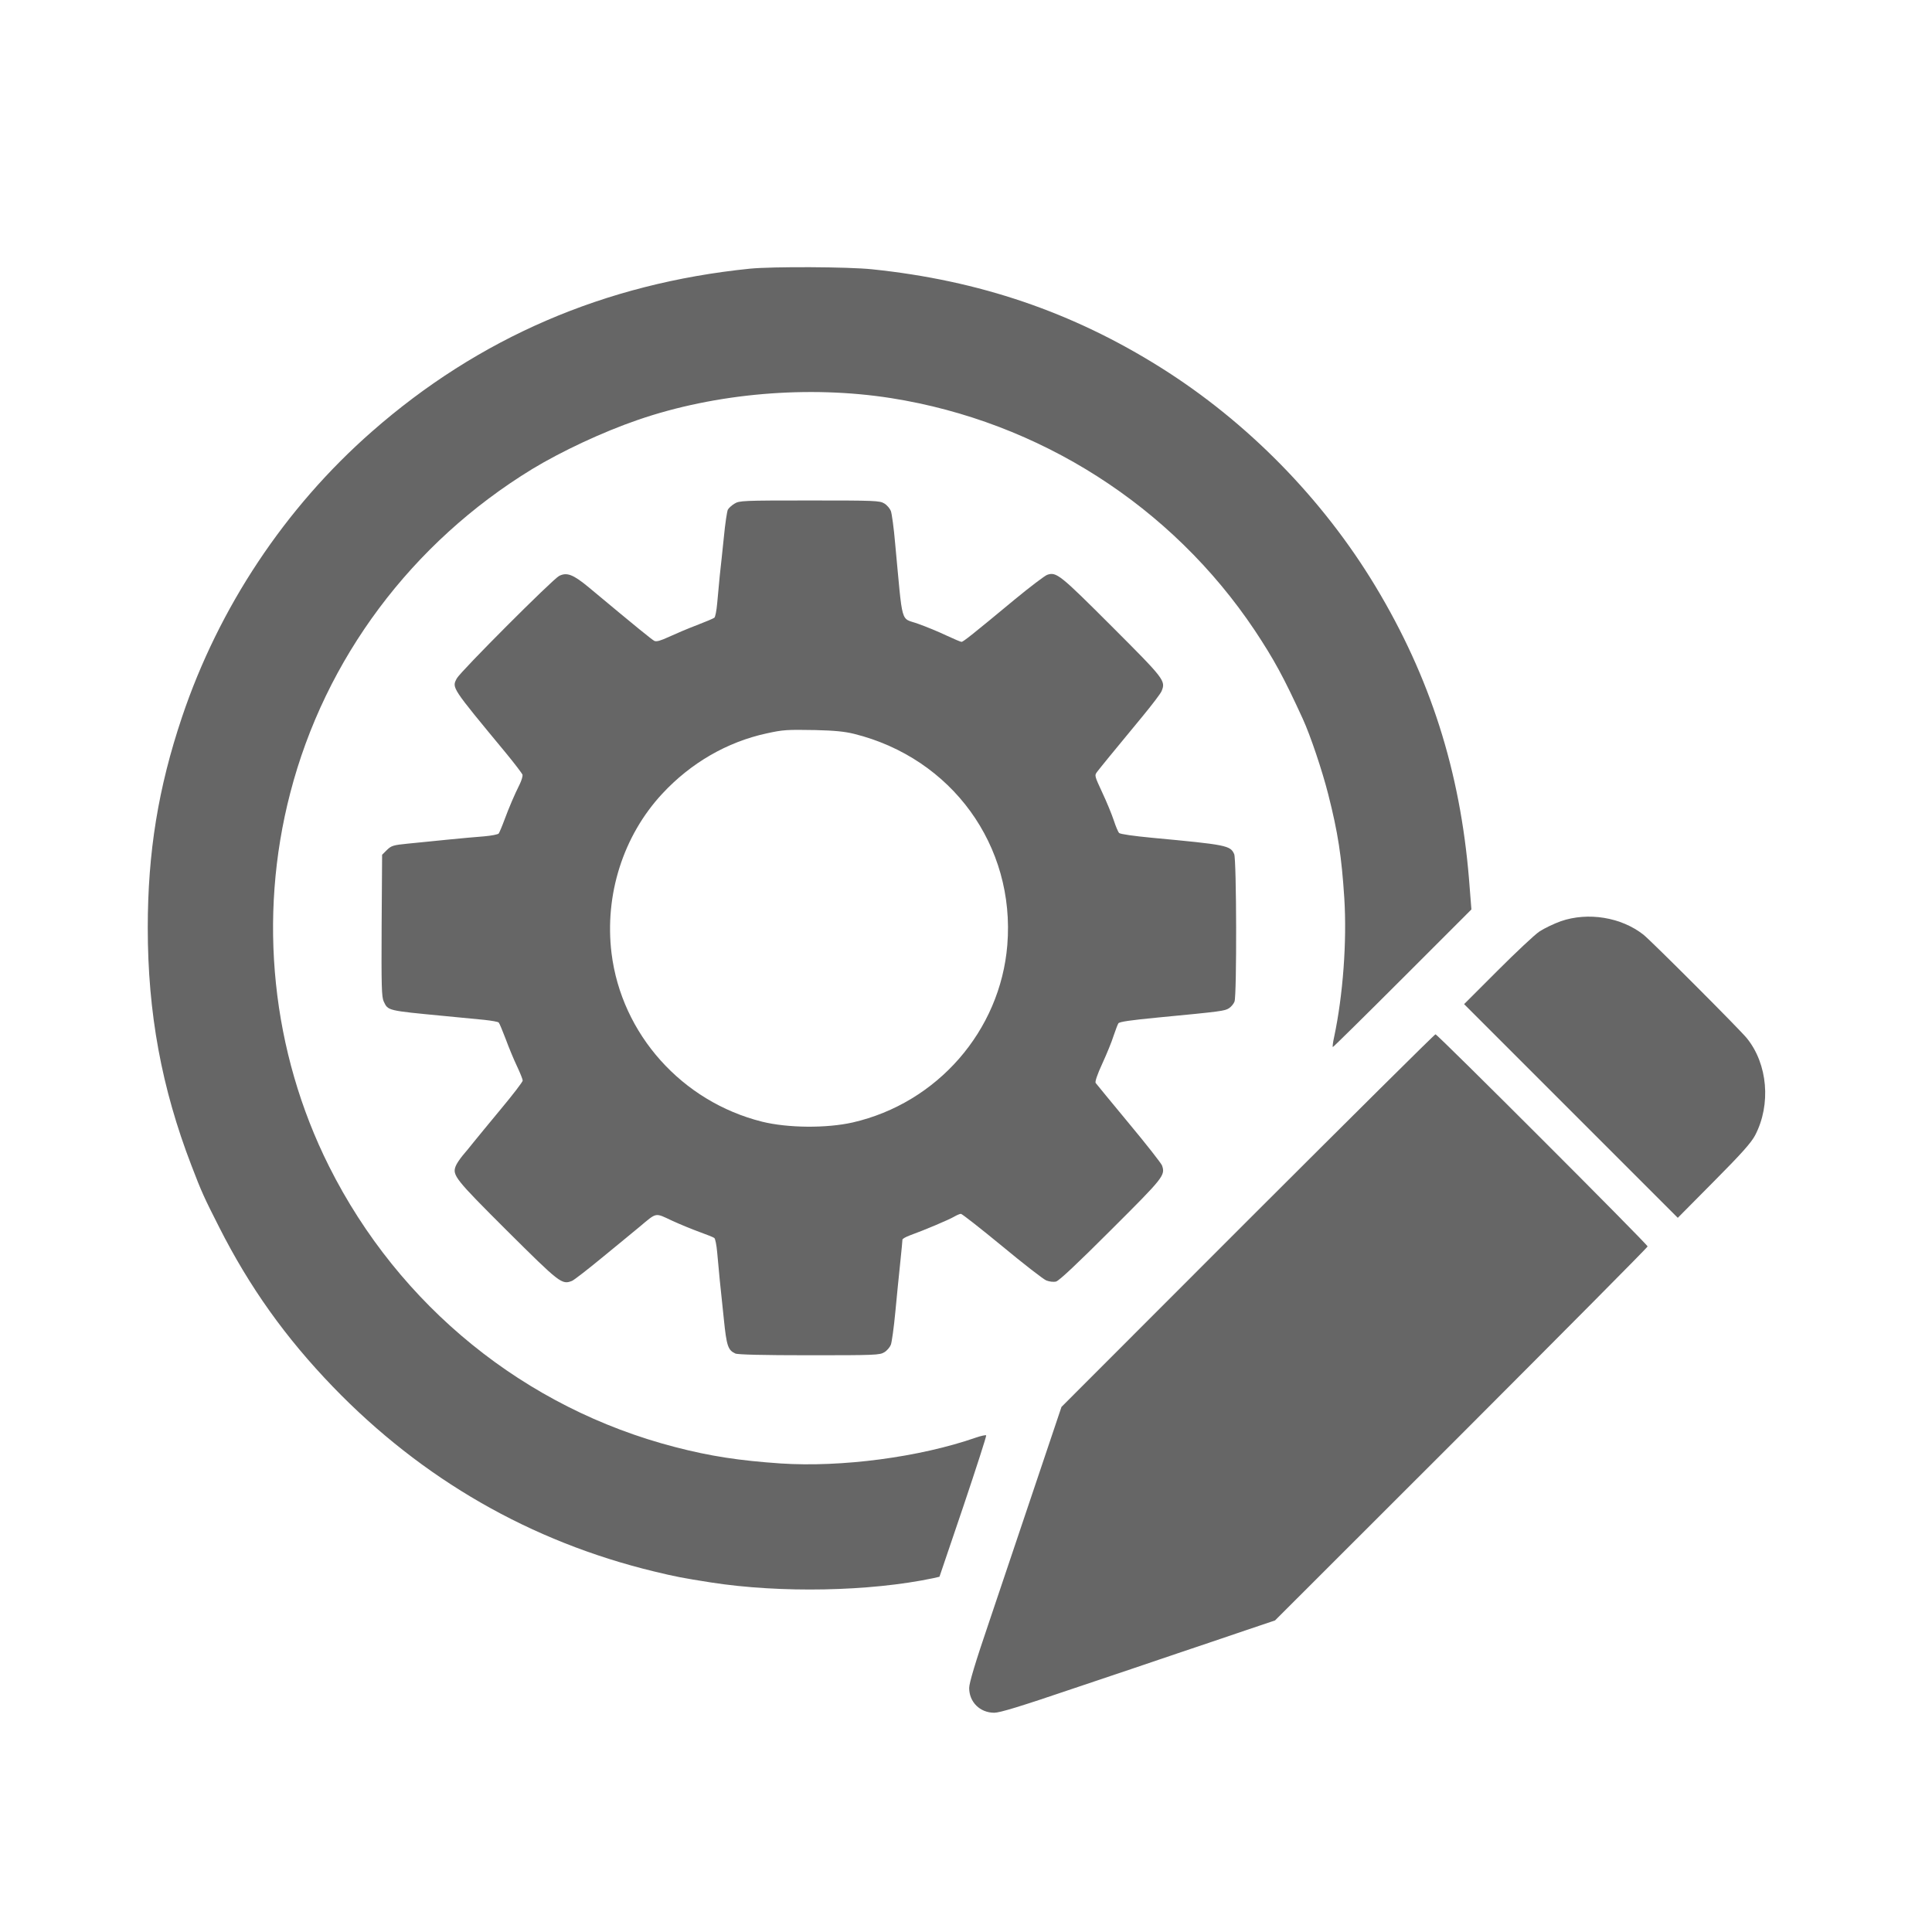 <?xml version="1.0" standalone="no"?>
<svg version="1.0" xmlns="http://www.w3.org/2000/svg"
 width="32px" height="32px" viewBox="0 0 1216 1002">
<g transform="translate(0,1002) scale(0.1,-0.1)" fill="#666" stroke="none">
<path d="M4720 9399 c-914 -93 -1707 -435 -2380 -1026 -547 -480 -963 -1107
-1195 -1798 -149 -444 -215 -849 -215 -1325 0 -535 87 -1008 275 -1496 64
-167 78 -198 175 -389 191 -377 417 -694 716 -1004 562 -582 1244 -974 2022
-1162 137 -33 173 -40 357 -69 438 -68 1000 -57 1399 27 l39 9 150 442 c82
244 147 445 144 448 -3 3 -32 -3 -64 -14 -356 -124 -847 -188 -1229 -163 -262
18 -445 46 -664 103 -945 244 -1738 887 -2179 1767 -361 720 -449 1564 -244
2351 219 845 765 1575 1523 2038 185 112 443 233 664 309 490 169 1076 219
1596 137 933 -148 1764 -679 2287 -1461 122 -184 183 -296 303 -558 48 -105
122 -325 160 -475 61 -240 84 -390 101 -653 17 -272 -8 -610 -64 -874 -8 -35
-11 -63 -8 -63 3 0 201 195 439 433 l433 433 -15 190 c-56 682 -244 1271 -589
1844 -333 552 -807 1035 -1352 1377 -556 349 -1141 548 -1815 618 -150 16
-629 18 -770 4z"/>
<path d="M4623 7920 c-17 -10 -36 -27 -42 -38 -5 -10 -17 -88 -25 -173 -9 -85
-20 -194 -26 -244 -5 -49 -12 -127 -16 -172 -4 -46 -12 -87 -18 -91 -6 -5 -56
-26 -111 -47 -55 -21 -133 -54 -174 -73 -52 -24 -78 -32 -92 -26 -16 8 -106
81 -413 337 -98 81 -138 97 -187 72 -42 -22 -622 -603 -644 -645 -31 -60 -37
-51 308 -468 56 -68 104 -131 106 -139 1 -9 -6 -34 -17 -57 -35 -70 -68 -148
-97 -226 -15 -41 -32 -80 -36 -86 -5 -6 -46 -14 -92 -18 -45 -3 -149 -13 -232
-21 -82 -8 -195 -20 -250 -25 -91 -9 -102 -13 -130 -40 l-30 -30 -3 -446 c-2
-382 0 -449 13 -477 28 -59 20 -57 385 -92 91 -9 202 -20 248 -24 46 -5 87
-12 91 -17 5 -5 24 -52 44 -104 19 -52 51 -129 71 -171 20 -42 36 -83 36 -90
0 -8 -62 -89 -138 -180 -75 -91 -153 -185 -172 -209 -19 -24 -50 -62 -69 -84
-18 -22 -38 -52 -43 -66 -22 -57 -3 -81 324 -407 332 -330 344 -340 408 -315
14 6 99 72 190 147 91 74 197 162 236 194 110 92 95 89 204 38 52 -24 131 -56
175 -72 44 -16 85 -32 91 -37 6 -5 14 -45 18 -91 4 -45 11 -122 16 -172 5 -49
17 -162 26 -249 17 -167 26 -194 72 -215 15 -7 172 -11 465 -11 415 0 444 1
473 19 17 10 35 32 41 47 6 16 19 108 28 204 9 96 23 237 31 312 8 75 14 141
14 146 0 5 21 17 48 27 89 32 247 99 277 117 17 10 36 18 43 18 7 0 123 -91
258 -202 135 -112 260 -209 279 -217 20 -8 46 -11 62 -7 19 5 134 113 345 324
333 332 343 344 322 406 -5 14 -99 134 -209 266 -110 133 -204 247 -209 254
-5 7 10 53 42 122 28 61 60 139 71 175 12 35 25 70 30 78 6 10 76 20 252 37
398 38 417 41 444 58 14 9 30 28 35 42 15 38 13 896 -2 928 -24 55 -48 59
-517 103 -117 11 -199 23 -207 30 -7 7 -22 43 -34 80 -12 36 -44 115 -72 174
-50 108 -50 108 -32 132 20 26 92 115 284 347 61 74 116 146 121 160 27 65 19
75 -313 407 -327 327 -349 345 -407 325 -16 -6 -107 -75 -203 -154 -265 -220
-326 -268 -336 -268 -5 0 -48 18 -95 40 -48 23 -128 56 -179 74 -113 41 -94
-24 -144 506 -8 96 -21 188 -27 204 -6 15 -24 37 -41 47 -29 18 -58 19 -471
19 -418 0 -442 -1 -472 -20z m753 -1449 c615 -153 1015 -704 964 -1329 -44
-540 -441 -995 -974 -1117 -165 -37 -407 -35 -569 5 -505 126 -885 551 -948
1060 -45 367 73 739 319 1004 180 194 408 326 657 380 105 23 126 24 305 21
123 -3 185 -9 246 -24z"/>
<path d="M9824 5292 c-44 -16 -105 -45 -135 -65 -30 -20 -148 -131 -264 -247
l-210 -210 673 -673 672 -672 228 230 c176 177 235 244 259 290 101 194 79
448 -52 610 -44 55 -603 614 -651 652 -140 110 -348 144 -520 85z"/>
<path d="M7853 3408 l-1172 -1173 -111 -330 c-137 -406 -185 -549 -344 -1022
-88 -258 -126 -386 -126 -417 0 -89 68 -156 158 -156 35 0 166 40 487 149 242
81 544 183 670 226 127 43 316 106 420 142 l190 64 1173 1172 c644 645 1172
1176 1172 1182 0 13 -1322 1335 -1335 1335 -6 0 -537 -528 -1182 -1172z"/>
</g>
</svg>
